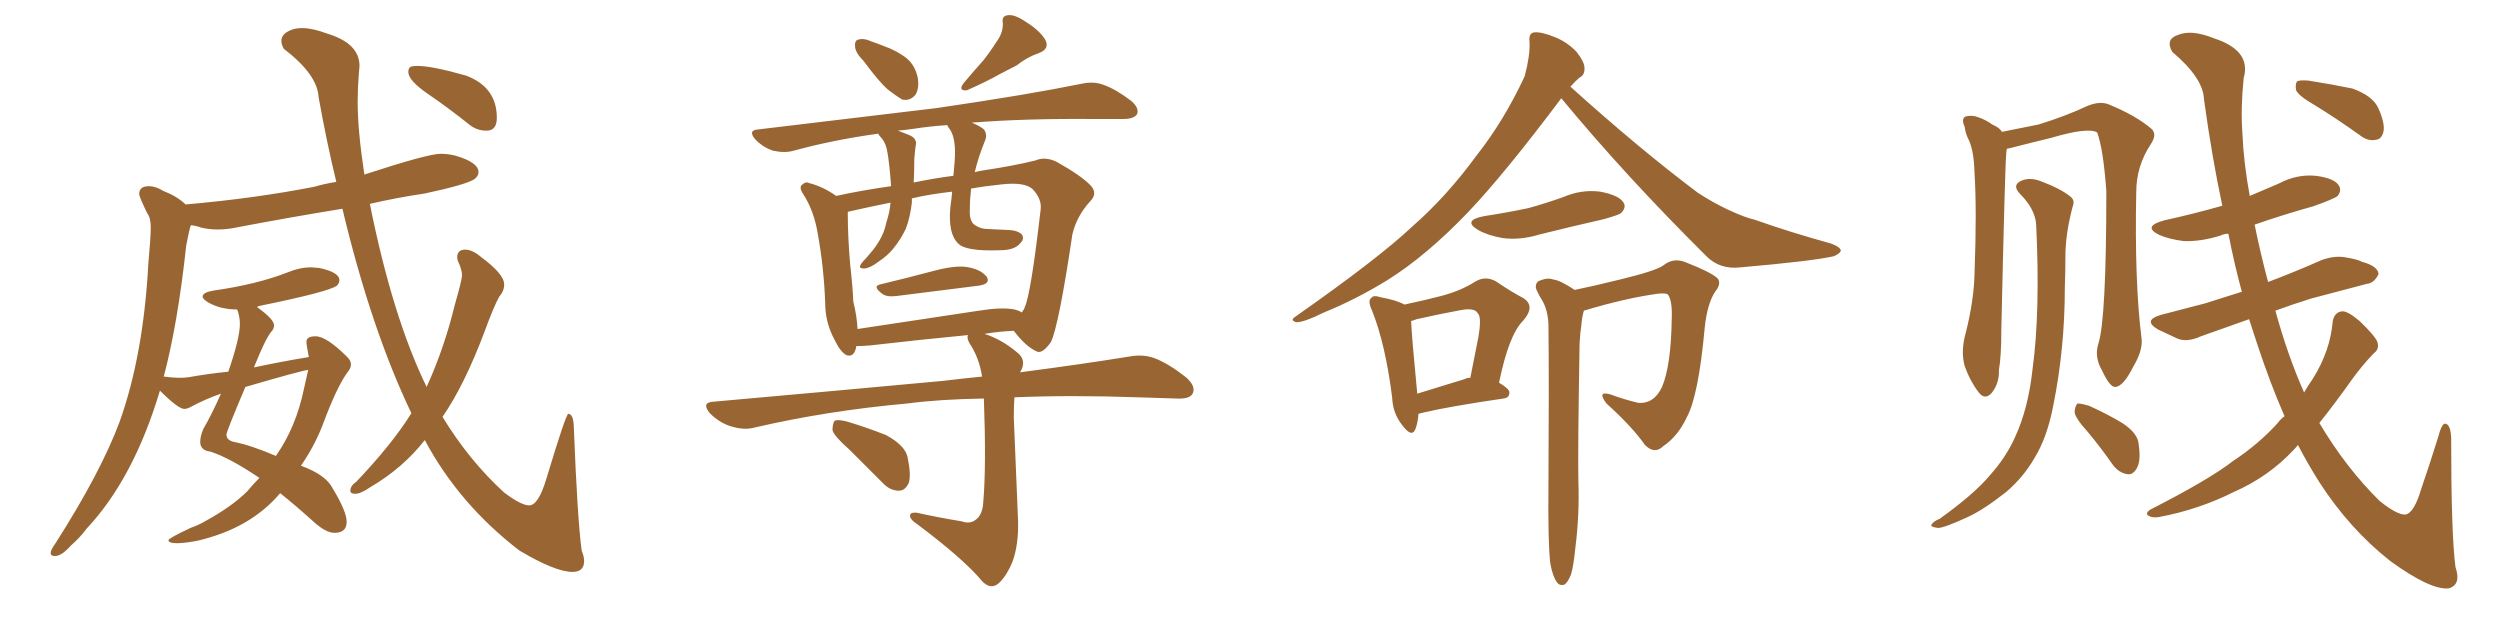 <svg xmlns="http://www.w3.org/2000/svg" xmlns:xlink="http://www.w3.org/1999/xlink" width="600" height="150"><path fill="#996633" padding="10" d="M137.40 137.26L137.40 137.26Q133.30 137.26 124.66 132.13L124.66 132.13Q110.16 121.00 101.95 105.62L101.95 105.62Q96.68 112.35 88.92 116.89L88.92 116.89Q86.57 118.51 85.25 118.51L85.25 118.51Q84.08 118.51 84.08 117.77L84.08 117.77Q84.08 116.60 85.55 115.58L85.55 115.58Q94.19 106.49 98.73 99.17L98.73 99.17Q89.06 78.96 82.18 50.10L82.18 50.10Q69.58 52.15 57.28 54.49L57.28 54.49Q54.64 55.08 52.29 55.08L52.29 55.08Q50.24 55.08 48.34 54.64L48.34 54.64Q47.17 54.20 45.85 54.05L45.85 54.05Q45.56 54.35 44.68 59.03L44.68 59.03Q42.63 77.93 39.26 90.53L39.26 90.53Q39.26 90.38 39.40 90.38L39.40 90.38Q41.46 90.67 43.07 90.67L43.07 90.67Q44.24 90.67 45.26 90.53L45.26 90.53Q50.24 89.65 54.79 89.21L54.79 89.21Q57.57 81.15 57.57 77.78L57.57 77.78Q57.57 76.03 56.98 74.41L56.98 74.41L56.84 74.27Q53.03 74.27 50.10 72.66L50.10 72.66Q48.63 71.78 48.63 71.19L48.63 71.19Q48.63 70.17 51.27 69.73L51.27 69.73Q61.67 68.26 69.14 65.33L69.14 65.33Q71.92 64.16 74.71 64.16L74.71 64.16L76.61 64.31Q81.45 65.33 81.45 67.24L81.45 67.24Q81.45 67.97 80.86 68.55L80.86 68.55Q78.96 70.02 62.40 73.39L62.40 73.39Q61.82 73.54 61.67 73.68L61.67 73.68Q65.77 76.61 65.77 78.08L65.77 78.08Q65.77 78.96 65.04 79.69L65.04 79.69Q63.57 81.59 60.94 88.18L60.94 88.18Q67.82 86.72 74.12 85.69L74.12 85.69Q73.54 82.76 73.54 82.03L73.54 82.03Q73.54 80.71 75.73 80.71L75.73 80.71Q78.37 80.71 83.35 85.69L83.35 85.69Q84.23 86.57 84.23 87.45L84.23 87.45Q84.23 88.33 83.50 89.21L83.50 89.21Q80.86 92.72 77.34 102.25L77.34 102.25Q75.29 107.37 72.22 111.77L72.22 111.77Q78.22 113.96 79.83 117.19L79.83 117.19Q83.20 122.75 83.20 125.24L83.20 125.24Q83.20 127.88 80.27 127.88L80.27 127.88Q78.22 127.88 75.29 125.24L75.29 125.24Q70.75 121.14 67.24 118.36L67.24 118.36Q60.06 126.86 47.31 129.79L47.31 129.79Q44.24 130.37 42.48 130.37L42.48 130.37Q40.43 130.37 40.43 129.64L40.43 129.64Q40.43 129.20 45.70 126.71L45.70 126.71Q47.75 125.98 49.22 125.10L49.22 125.10Q55.66 121.58 59.33 117.92L59.33 117.92Q60.79 116.16 62.26 114.70L62.26 114.70Q55.08 109.86 50.54 108.40L50.54 108.40Q48.05 108.11 48.05 106.05L48.05 106.05Q48.05 104.74 48.78 102.98L48.78 102.98Q50.83 99.46 53.03 94.48L53.03 94.48Q49.22 95.80 45.70 97.71L45.70 97.71Q44.82 98.14 44.24 98.14L44.24 98.14Q42.77 98.14 38.38 93.75L38.38 93.75Q32.08 114.84 20.80 126.86L20.80 126.86Q19.19 129.05 16.99 130.96L16.99 130.96Q14.79 133.45 13.18 133.45L13.18 133.45Q12.16 133.45 12.16 132.71L12.16 132.71Q12.16 131.98 13.33 130.37L13.33 130.37Q24.17 113.38 28.71 101.22L28.71 101.22Q34.42 85.25 35.60 63.28L35.60 63.28Q36.18 56.98 36.18 54.49L36.18 54.49Q36.18 52.29 35.30 51.12L35.30 51.12Q33.40 47.17 33.40 46.58L33.40 46.58Q33.40 44.68 35.74 44.68L35.74 44.68Q37.35 44.68 39.26 45.85L39.26 45.85Q42.63 47.17 44.53 49.07L44.53 49.07Q61.23 47.61 75.44 44.82L75.44 44.82Q77.93 44.09 80.71 43.65L80.71 43.65Q78.37 33.98 76.46 23.29L76.46 23.29Q76.17 17.87 68.12 11.72L68.12 11.72Q67.53 10.69 67.53 9.81L67.53 9.81Q67.53 8.20 69.58 7.32L69.58 7.32Q70.75 6.74 72.51 6.74L72.51 6.74Q75 6.74 78.52 8.06L78.52 8.06Q86.28 10.40 86.28 15.82L86.28 15.82L86.13 17.58Q85.84 21.09 85.84 24.46L85.84 24.46Q85.84 31.35 87.45 41.89L87.45 41.89Q102.69 36.91 105.76 36.91L105.76 36.91Q107.52 36.91 109.28 37.35L109.28 37.35Q114.84 38.96 114.84 41.31L114.84 41.31Q114.84 42.19 113.96 42.92L113.96 42.92Q112.21 44.24 101.95 46.44L101.95 46.44Q95.07 47.46 88.77 48.93L88.77 48.93Q94.19 76.03 102.39 92.87L102.39 92.87Q106.64 83.50 109.13 73.24L109.13 73.24Q110.89 67.09 110.89 66.06L110.89 66.06Q110.89 64.75 109.86 62.55L109.86 62.55L109.72 61.82Q109.72 59.91 111.62 59.91L111.62 59.91Q113.38 59.91 115.43 61.67L115.43 61.67Q121.00 65.77 121.00 68.26L121.00 68.26Q121.00 69.87 119.82 71.19L119.82 71.19Q118.51 73.54 116.31 79.54L116.31 79.54Q111.47 92.43 106.20 100.05L106.20 100.05Q112.65 110.60 121.00 118.21L121.00 118.21Q125.10 121.29 127.00 121.29L127.00 121.29Q129.20 121.29 131.10 114.99L131.10 114.99Q135.79 99.46 136.38 99.32L136.38 99.32Q137.55 99.32 137.70 102.10L137.70 102.10Q138.57 124.51 139.60 132.13L139.60 132.13Q140.19 133.59 140.19 134.62L140.19 134.62Q140.19 137.26 137.40 137.26ZM66.21 109.42L66.21 109.42Q71.04 102.54 72.95 93.31L72.95 93.31L73.97 88.77Q71.92 89.06 58.89 92.87L58.89 92.87Q54.35 103.56 54.35 104.30L54.35 104.30Q54.35 105.62 56.10 106.05L56.10 106.05Q60.06 106.79 66.21 109.42ZM117.04 31.35L117.04 31.35L116.60 31.35Q114.55 31.35 112.79 30.03L112.79 30.03Q107.67 25.93 102.83 22.63Q98.00 19.34 98.00 17.29L98.00 17.29Q98.00 16.41 98.44 16.11Q98.88 15.82 100.20 15.82L100.20 15.82Q103.71 15.82 111.91 18.16L111.91 18.16Q119.24 20.95 119.24 28.27L119.24 28.27Q119.24 31.20 117.04 31.35ZM207.28 14.65L207.28 14.65Q205.37 12.74 205.22 11.28L205.22 11.28Q205.08 9.67 205.96 9.52L205.96 9.52Q207.28 9.08 209.18 9.96L209.18 9.96Q210.50 10.40 211.96 10.99L211.96 10.99Q215.33 12.16 217.68 14.06L217.68 14.06Q219.73 15.82 220.31 18.90L220.31 18.90Q220.61 21.24 219.73 22.71L219.73 22.71Q218.41 24.32 216.50 23.88L216.50 23.88Q215.04 23.00 213.13 21.53L213.13 21.53Q210.94 19.63 207.28 14.65ZM239.21 9.96L239.21 9.96Q240.82 7.76 240.67 5.42L240.67 5.42Q240.38 3.81 241.85 3.66L241.85 3.66Q243.46 3.37 246.24 5.27L246.24 5.27Q249.32 7.18 250.78 9.38L250.78 9.38Q252.10 11.72 249.32 12.74L249.32 12.74Q246.39 13.77 244.04 15.67L244.04 15.67Q241.70 16.85 239.79 17.87L239.79 17.87Q237.01 19.48 232.03 21.68L232.03 21.68Q229.83 21.83 231.30 19.92L231.30 19.92Q233.64 17.14 235.99 14.50L235.99 14.50Q237.74 12.30 239.21 9.96ZM211.23 68.26L211.23 68.26Q217.38 66.80 224.56 64.89L224.56 64.89Q229.69 63.57 232.47 64.16L232.47 64.16Q235.55 64.75 236.87 66.50L236.87 66.50Q237.74 68.12 234.96 68.55L234.96 68.55Q226.61 69.58 215.19 71.04L215.19 71.04Q212.70 71.34 211.67 70.46L211.67 70.46Q209.33 68.70 211.23 68.26ZM230.71 125.10L230.71 125.10Q232.76 125.83 234.08 124.80L234.08 124.80Q235.84 123.63 235.99 120.41L235.99 120.41Q236.72 111.91 236.13 95.65L236.13 95.65Q225.73 95.80 217.82 96.83L217.82 96.83Q198.34 98.58 180.76 102.69L180.76 102.69Q178.42 103.27 175.20 102.25L175.20 102.25Q172.56 101.37 170.36 99.17L170.36 99.17Q168.16 96.53 171.39 96.39L171.39 96.39Q201.12 93.75 226.32 91.41L226.32 91.41Q231.15 90.82 235.69 90.38L235.69 90.38Q235.11 86.43 233.20 83.20L233.20 83.20Q231.88 81.30 232.32 80.42L232.32 80.42Q221.48 81.45 208.74 82.91L208.74 82.91Q206.84 83.06 205.52 83.06L205.52 83.06Q205.08 85.84 203.17 85.25L203.17 85.25Q201.71 84.52 200.24 81.45L200.24 81.45Q198.05 77.34 198.05 72.80L198.05 72.80Q197.75 64.31 196.29 56.25L196.29 56.25Q195.41 50.68 192.77 46.58L192.77 46.58Q191.60 44.82 192.63 44.24L192.63 44.24Q193.36 43.51 194.24 43.95L194.24 43.95Q197.61 44.82 200.68 47.02L200.68 47.02Q206.69 45.70 213.87 44.68L213.87 44.68Q213.43 38.96 212.99 36.62L212.99 36.62Q212.70 34.57 211.67 33.25L211.67 33.25Q210.94 32.52 210.79 32.08L210.79 32.08Q200.10 33.54 190.43 36.18L190.43 36.18Q188.38 36.77 185.60 36.18L185.60 36.18Q183.25 35.45 181.35 33.54L181.35 33.54Q179.30 31.20 182.08 31.05L182.08 31.05Q205.37 28.27 224.85 25.93L224.85 25.93Q246.83 22.71 259.72 20.07L259.72 20.07Q262.50 19.48 264.84 20.36L264.84 20.36Q267.77 21.39 271.44 24.17L271.44 24.17Q273.49 25.93 272.90 27.39L272.90 27.39Q272.17 28.56 269.53 28.56L269.53 28.56Q266.16 28.56 262.50 28.56L262.50 28.56Q245.95 28.42 233.20 29.44L233.20 29.44Q235.11 30.18 236.13 31.05L236.13 31.05Q237.01 32.23 236.43 33.69L236.43 33.69Q234.81 37.65 233.94 41.31L233.94 41.31Q235.11 41.02 236.13 40.87L236.13 40.87Q243.02 39.84 248.44 38.53L248.44 38.53Q250.78 37.50 253.56 38.82L253.56 38.82Q259.57 42.19 261.77 44.53L261.77 44.53Q263.53 46.44 261.62 48.34L261.62 48.34Q258.40 51.86 257.37 56.25L257.37 56.25L257.37 56.25Q254.15 77.93 252.25 82.03L252.25 82.03Q250.05 85.25 248.58 84.23L248.58 84.23Q246.09 83.06 243.31 79.39L243.31 79.39Q239.79 79.54 236.28 80.13L236.28 80.13Q240.38 81.45 244.04 84.52L244.04 84.52Q246.39 86.28 245.07 88.92L245.07 88.92Q244.92 89.21 244.78 89.36L244.78 89.36Q260.45 87.30 271.14 85.55L271.14 85.55Q274.37 84.96 277.15 85.99L277.15 85.99Q280.52 87.30 284.62 90.53L284.62 90.53Q287.11 92.72 286.23 94.48L286.23 94.48Q285.50 95.80 282.42 95.65L282.42 95.65Q278.17 95.51 273.34 95.36L273.34 95.36Q256.79 94.78 243.46 95.36L243.46 95.36Q243.31 97.56 243.31 100.20L243.31 100.20Q244.19 121.88 244.34 125.10L244.34 125.10Q244.48 130.66 243.02 134.77L243.02 134.77Q241.70 137.99 239.94 139.75L239.94 139.75Q237.89 141.80 235.69 139.45L235.69 139.45Q231.30 134.18 220.17 125.83L220.17 125.83Q218.55 124.80 218.41 123.93L218.41 123.93Q218.26 122.90 220.02 123.05L220.02 123.05Q225.29 124.22 230.71 125.10ZM243.46 74.27L243.46 74.27Q244.63 74.56 245.21 75L245.21 75Q245.80 74.27 245.95 73.68L245.95 73.68Q247.41 70.61 249.76 50.24L249.76 50.24Q250.05 47.75 247.85 45.41L247.85 45.41Q245.95 43.65 240.53 44.24L240.53 44.24Q236.28 44.68 233.06 45.26L233.06 45.26Q232.76 47.90 232.76 50.24L232.76 50.24Q232.62 52.73 233.64 53.76L233.64 53.76Q234.96 54.79 236.43 54.93L236.43 54.93Q239.36 55.08 242.43 55.22L242.43 55.22Q244.34 55.37 245.21 56.25L245.21 56.25Q245.95 57.28 244.92 58.30L244.92 58.30Q243.60 60.06 239.94 60.06L239.94 60.06Q231.74 60.35 229.98 58.45L229.98 58.45Q227.49 56.10 228.08 49.80L228.08 49.80Q228.37 47.75 228.52 46.00L228.52 46.00Q223.24 46.58 218.85 47.61L218.85 47.61Q218.85 48.05 218.85 48.63L218.85 48.63Q218.41 52.29 217.38 54.93L217.38 54.93Q216.21 57.42 214.31 59.77L214.31 59.77Q212.99 61.38 210.79 62.84L210.79 62.84Q208.89 64.31 207.42 64.45L207.42 64.45Q206.25 64.45 206.40 63.87L206.40 63.87Q206.54 63.28 207.86 61.96L207.86 61.96Q208.59 61.08 209.47 60.06L209.47 60.06Q212.11 56.69 212.70 53.47L212.70 53.47Q213.57 50.83 213.72 48.63L213.72 48.63Q208.01 49.80 203.47 50.83L203.47 50.83Q203.47 50.98 203.47 51.42L203.47 51.42Q203.47 56.84 204.05 63.57L204.05 63.57Q204.64 68.70 204.79 72.36L204.79 72.36Q205.66 75.88 205.81 78.96L205.81 78.96Q219.43 76.90 234.96 74.56L234.96 74.56Q240.38 73.68 243.46 74.27ZM228.81 42.19L228.81 42.19Q228.96 40.43 229.10 38.96L229.10 38.96Q229.54 33.54 228.08 31.20L228.08 31.20Q227.49 30.47 227.34 30.03L227.34 30.03Q222.95 30.32 219.29 30.91L219.29 30.91Q217.24 31.20 215.48 31.35L215.48 31.35Q216.65 31.79 218.12 32.37L218.12 32.37Q220.31 33.25 219.73 35.16L219.73 35.16Q219.58 36.33 219.43 38.23L219.43 38.23Q219.43 41.16 219.29 43.80L219.29 43.80Q224.27 42.77 228.81 42.19ZM203.91 107.96L203.91 107.96L203.91 107.96Q200.24 104.74 199.80 103.27L199.80 103.27Q199.80 101.51 200.39 100.93L200.39 100.93Q201.27 100.63 203.47 101.22L203.47 101.22Q208.30 102.69 212.70 104.44L212.70 104.44Q217.24 106.93 217.82 109.72L217.82 109.72Q218.70 113.96 218.12 115.87L218.12 115.87Q217.24 117.77 215.77 117.77L215.77 117.77Q213.57 117.77 211.82 115.87L211.82 115.87Q207.57 111.62 203.91 107.96ZM337.06 73.10L337.06 73.10Q341.89 72.07 345.85 71.04L345.85 71.04Q350.39 69.87 353.91 67.68L353.91 67.68Q356.40 66.06 359.03 67.53L359.03 67.53Q362.70 70.02 365.48 71.48L365.48 71.48Q368.70 73.39 365.48 77.05L365.48 77.05Q362.11 80.42 359.77 91.85L359.77 91.85Q362.26 93.31 362.26 94.19L362.26 94.19Q362.26 95.51 360.79 95.65L360.79 95.65Q347.75 97.56 341.60 99.02L341.60 99.02Q341.02 99.17 340.43 99.32L340.43 99.32Q340.28 101.51 339.70 102.98L339.70 102.98Q338.82 105.18 336.47 101.95L336.47 101.95Q334.28 99.17 334.13 95.51L334.13 95.51Q332.52 82.62 329.30 74.56L329.30 74.56Q328.13 72.07 329.15 71.48L329.15 71.48Q329.59 70.75 331.35 71.34L331.35 71.34Q335.30 72.07 337.06 73.10ZM338.67 77.05L338.67 77.05Q338.82 80.86 340.14 94.48L340.14 94.48Q345.41 92.87 351.56 90.97L351.56 90.97Q352.00 90.67 352.88 90.67L352.88 90.67Q353.91 85.55 354.79 81.01L354.79 81.01Q355.66 76.03 354.64 75.15L354.64 75.15Q353.91 73.83 350.68 74.41L350.68 74.41Q345.85 75.29 339.99 76.61L339.99 76.61Q339.26 76.90 338.67 77.05ZM356.25 51.86L356.25 51.86Q361.96 50.98 366.80 49.95L366.80 49.95Q371.04 48.78 375.15 47.31L375.15 47.31Q379.54 45.41 384.08 46.00L384.08 46.00Q388.62 46.88 389.65 48.63L389.65 48.63Q390.38 49.80 389.06 51.12L389.06 51.12Q388.62 51.56 384.96 52.59L384.96 52.59Q377.20 54.35 369.58 56.25L369.58 56.25Q364.75 57.71 360.64 57.13L360.64 57.13Q357.13 56.54 354.79 55.22L354.79 55.22Q350.83 52.88 356.25 51.86ZM374.71 23.58L374.71 23.58Q361.08 41.75 352.29 50.98L352.29 50.98Q342.33 61.38 332.96 67.24L332.96 67.24Q325.34 71.92 317.72 75L317.72 75Q313.04 77.34 311.13 77.34L311.13 77.34Q309.52 76.90 310.84 76.03L310.84 76.03Q330.91 61.96 338.96 54.35L338.96 54.35Q347.17 47.17 354.35 37.35L354.35 37.35Q360.94 29.00 365.92 18.31L365.92 18.31Q367.24 13.33 367.09 10.11L367.09 10.11Q366.80 7.91 368.26 7.76L368.26 7.76Q370.02 7.62 373.24 8.94L373.24 8.94Q376.17 10.11 378.37 12.45L378.37 12.45Q380.13 14.65 380.27 16.11L380.27 16.11Q380.42 18.02 379.10 18.60L379.10 18.60Q378.22 19.34 376.90 20.80L376.90 20.80Q393.46 35.74 407.52 46.29L407.52 46.29Q410.89 48.49 414.55 50.24L414.55 50.24Q418.95 52.29 421.14 52.73L421.14 52.73Q429.35 55.66 439.45 58.45L439.45 58.45Q441.80 59.33 441.80 60.21L441.80 60.21Q441.50 60.94 440.04 61.52L440.04 61.52Q434.62 62.70 417.77 64.16L417.77 64.16Q412.79 64.75 409.57 61.52L409.57 61.52Q390.09 42.19 374.71 23.58ZM372.07 135.21L372.07 135.21L372.07 135.21Q371.48 130.37 371.63 115.87L371.63 115.87Q371.78 92.58 371.63 77.93L371.63 77.93Q371.48 74.27 370.02 71.92L370.02 71.92Q369.43 71.04 368.99 70.02L368.99 70.02Q368.12 68.55 369.14 67.53L369.14 67.53Q371.34 66.50 372.80 67.09L372.80 67.09Q374.41 67.24 377.93 69.58L377.93 69.58Q382.91 68.55 388.77 67.09L388.77 67.09Q397.27 65.04 399.17 63.72L399.17 63.72Q401.51 61.82 404.30 62.84L404.30 62.84Q411.04 65.48 412.35 66.94L412.35 66.94Q413.09 68.26 411.62 70.02L411.62 70.02Q409.72 72.95 409.13 78.66L409.13 78.66Q407.67 94.78 404.88 100.05L404.88 100.05Q402.69 104.74 399.17 107.08L399.17 107.08Q397.12 109.13 394.78 106.79L394.78 106.79Q391.85 102.54 385.55 96.83L385.55 96.83Q383.20 93.75 386.43 94.63L386.43 94.63Q389.50 95.80 393.16 96.68L393.16 96.68Q396.97 96.97 398.88 92.87L398.88 92.87Q401.07 87.74 401.22 76.32L401.22 76.32Q401.37 72.22 400.34 70.75L400.34 70.75Q400.05 70.31 398.14 70.46L398.14 70.46Q390.38 71.48 380.13 74.56L380.13 74.56Q379.69 76.03 379.54 77.93L379.54 77.93Q379.25 79.69 379.10 82.47L379.10 82.47Q378.66 108.69 378.81 115.43L378.81 115.43Q379.10 123.49 378.08 131.54L378.08 131.54Q377.64 135.94 377.05 137.84L377.05 137.84Q376.32 139.75 375.44 140.33L375.44 140.33Q374.27 140.63 373.68 139.75L373.68 139.75Q372.66 138.43 372.07 135.21ZM500.98 103.56L500.98 103.56Q498.05 100.34 497.90 98.88L497.90 98.88Q498.05 97.27 498.63 96.83L498.63 96.83Q499.51 96.83 501.42 97.41L501.42 97.41Q505.66 99.32 509.33 101.51L509.33 101.51Q513.13 104.00 513.28 106.64L513.28 106.64Q513.87 110.60 512.84 112.35L512.84 112.35Q511.96 113.96 510.64 113.82L510.64 113.82Q508.59 113.53 507.13 111.62L507.13 111.62Q504.05 107.23 500.98 103.56ZM503.61 82.47L503.61 82.47Q505.52 76.61 505.52 45.85L505.52 45.85Q504.79 35.74 503.32 31.79L503.32 31.79L503.32 31.79Q501.12 30.47 492.19 33.11L492.19 33.11Q487.94 34.13 482.23 35.60L482.23 35.60Q481.79 35.60 481.64 35.74L481.64 35.74Q481.49 36.47 481.49 37.06L481.49 37.06Q481.20 39.84 480.32 79.10L480.32 79.10Q480.32 85.55 479.74 88.77L479.74 88.77Q479.88 91.99 477.98 94.34L477.98 94.34Q476.37 96.09 474.90 94.19L474.90 94.19Q472.85 91.55 471.53 87.89L471.53 87.89Q470.51 84.23 471.83 79.69L471.83 79.69Q473.73 72.07 473.88 65.77L473.88 65.77Q474.46 50.39 473.88 41.46L473.88 41.46Q473.73 35.74 472.27 33.11L472.27 33.11Q471.68 31.79 471.53 30.47L471.53 30.47Q470.65 28.56 471.68 27.98L471.68 27.98Q473.29 27.54 474.76 28.13L474.76 28.13Q476.81 28.86 478.13 29.88L478.13 29.88Q479.88 30.62 480.47 31.64L480.47 31.64Q484.28 30.91 489.26 29.88L489.26 29.88Q495.85 27.83 500.83 25.49L500.83 25.49Q503.91 24.17 506.10 25.05L506.10 25.05Q512.84 27.83 516.50 31.05L516.50 31.05Q517.68 32.37 516.21 34.57L516.21 34.57Q512.70 39.84 512.70 46.14L512.70 46.14Q512.26 67.82 514.01 81.59L514.01 81.59L514.01 81.59Q514.16 84.38 511.96 88.04L511.96 88.04Q509.62 92.72 507.71 92.87L507.71 92.87Q506.40 93.02 504.49 88.92L504.49 88.92Q502.59 85.69 503.61 82.47ZM488.67 53.76L488.67 53.76Q488.38 50.10 484.72 46.44L484.72 46.44Q482.81 44.38 485.16 43.36L485.16 43.36Q487.21 42.48 489.84 43.51L489.84 43.51Q494.53 45.26 496.88 47.17L496.88 47.17Q498.05 48.05 497.46 49.51L497.46 49.51Q495.70 56.10 495.70 61.52L495.70 61.52Q495.70 64.89 495.56 68.99L495.56 68.99Q495.56 83.64 492.77 97.41L492.77 97.41Q491.31 105.03 488.23 110.01L488.23 110.01Q485.60 114.55 481.49 118.07L481.49 118.07Q475.93 122.46 471.97 124.22L471.97 124.22Q466.55 126.71 465.09 126.71L465.09 126.71Q463.04 126.42 463.62 125.83L463.62 125.83Q464.06 125.10 465.53 124.51L465.53 124.51Q473.88 118.51 477.54 114.11L477.54 114.11Q481.49 109.72 483.69 104.74L483.69 104.74Q486.77 98.00 487.79 88.77L487.79 88.77Q489.70 74.85 488.67 53.76ZM548.29 99.90L548.29 99.90Q544.78 91.85 541.70 82.47L541.70 82.47Q540.67 79.39 539.79 76.61L539.79 76.61Q533.50 78.81 528.22 80.71L528.22 80.71Q525 82.18 522.66 81.30L522.66 81.30Q520.17 80.13 517.97 79.10L517.97 79.10Q514.16 76.90 518.55 75.59L518.55 75.59Q524.27 74.12 529.25 72.80L529.25 72.80Q533.50 71.48 538.04 70.02L538.04 70.02Q536.28 63.57 534.81 56.10L534.81 56.10Q533.79 56.10 532.91 56.54L532.91 56.54Q528.22 58.01 524.12 57.86L524.12 57.86Q520.61 57.42 518.26 56.40L518.26 56.40Q514.01 54.35 519.43 52.88L519.43 52.88Q526.76 51.27 533.35 49.37L533.35 49.37Q530.86 37.65 528.96 23.88L528.96 23.88Q528.81 18.75 521.34 12.45L521.34 12.45Q519.58 9.38 522.80 8.35L522.80 8.35Q526.03 7.03 531.45 9.23L531.45 9.23Q540.38 12.16 538.48 18.75L538.48 18.75Q537.74 25.93 538.18 32.08L538.18 32.08Q538.48 39.11 539.94 47.02L539.94 47.02Q543.31 45.56 546.83 44.09L546.83 44.09Q551.22 41.75 555.76 42.19L555.76 42.19Q560.30 42.77 561.33 44.53L561.33 44.53Q562.06 45.70 561.04 47.02L561.04 47.02Q560.16 47.75 555.18 49.51L555.18 49.51Q547.85 51.56 541.11 53.91L541.11 53.91Q542.43 60.50 544.34 67.68L544.34 67.68Q550.93 65.19 557.23 62.40L557.23 62.40Q560.45 61.23 563.23 61.82L563.23 61.82Q565.87 62.26 566.89 62.84L566.89 62.84Q570.70 63.87 570.85 65.77L570.85 65.77Q569.82 67.97 568.07 68.12L568.07 68.12Q561.91 69.73 554.74 71.63L554.74 71.63Q550.05 73.10 546.09 74.56L546.09 74.56Q549.02 85.25 552.98 94.19L552.98 94.19Q554.00 92.43 555.03 90.97L555.03 90.97Q559.28 84.23 559.86 77.05L559.86 77.05Q560.30 74.85 562.21 74.71L562.21 74.71Q563.53 74.71 566.31 77.05L566.31 77.05Q569.97 80.57 570.56 82.03L570.56 82.03Q571.14 83.79 569.68 84.81L569.68 84.81Q566.89 87.74 564.55 90.97L564.55 90.97Q560.30 96.97 556.64 101.51L556.64 101.51Q563.09 112.35 571.14 120.26L571.14 120.26Q575.39 123.63 577.29 123.49L577.29 123.49Q579.35 123.19 581.10 117.33L581.10 117.33Q583.01 111.77 585.21 104.74L585.21 104.74Q585.94 101.81 586.82 101.66L586.82 101.66Q588.13 101.81 588.28 105.03L588.28 105.03Q588.28 128.17 589.31 136.08L589.31 136.08Q590.77 140.33 587.70 141.21L587.70 141.21Q583.30 141.65 573.63 134.62L573.63 134.62Q563.82 126.86 556.64 115.72L556.64 115.72Q553.86 111.33 551.51 106.79L551.51 106.79Q551.07 107.37 550.49 107.96L550.49 107.96Q544.48 114.40 536.13 118.07L536.13 118.07Q527.64 122.31 518.26 124.07L518.26 124.07Q516.65 124.37 515.63 123.78L515.63 123.78Q514.75 123.19 516.06 122.31L516.06 122.31Q530.13 115.14 535.99 110.60L535.99 110.60Q541.99 106.64 546.53 101.66L546.53 101.66Q547.41 100.49 548.29 99.90ZM555.47 25.20L555.47 25.20L555.47 25.20Q551.66 23.00 551.07 21.68L551.07 21.68Q550.78 20.07 551.37 19.48L551.37 19.48Q552.10 19.19 554.00 19.34L554.00 19.34Q559.57 20.21 564.55 21.24L564.55 21.24Q569.53 23.00 570.85 26.07L570.85 26.07Q572.46 29.74 572.02 31.64L572.02 31.64Q571.58 33.40 570.26 33.54L570.26 33.54Q568.36 33.98 566.46 32.52L566.46 32.52Q560.74 28.42 555.47 25.20Z"/></svg>